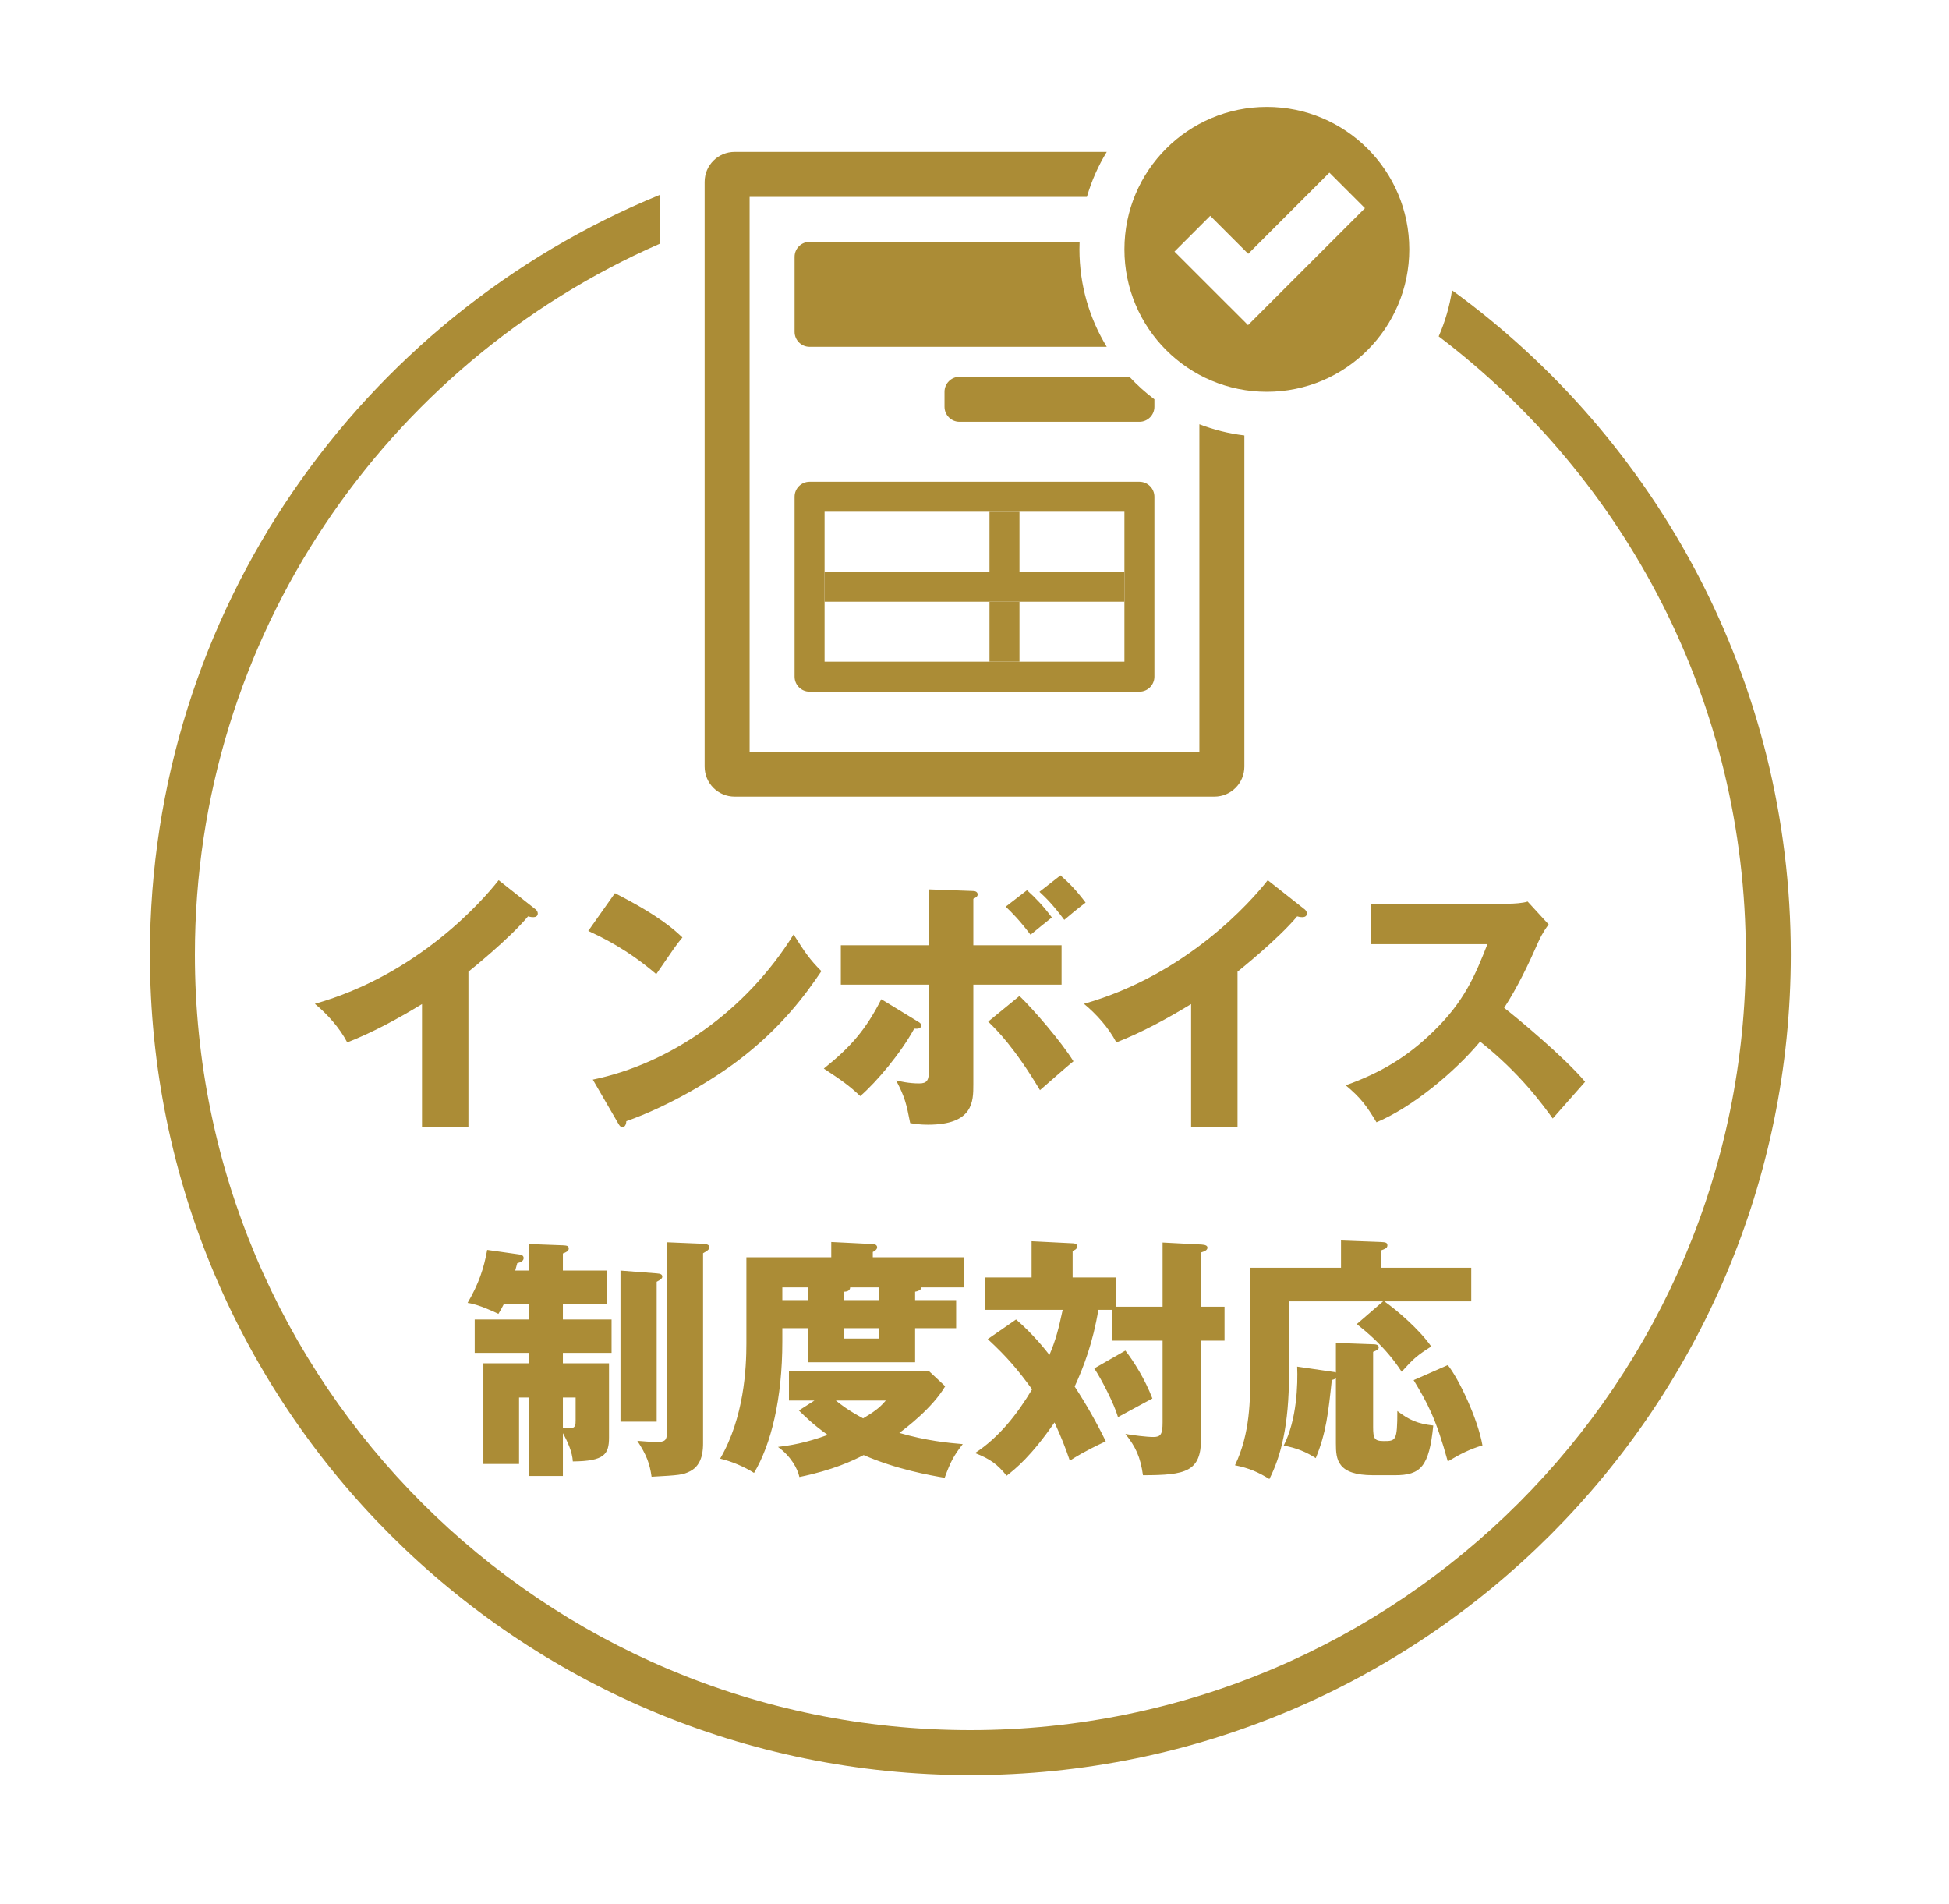 <svg width="130" height="127" viewBox="0 0 130 127" fill="none" xmlns="http://www.w3.org/2000/svg">
<g filter="url(#filter0_f_1420_2644)">
<circle cx="65.5" cy="63.5" r="53.5" fill="white" fill-opacity="0.6"/>
</g>
<g filter="url(#filter1_d_1420_2644)">
<path d="M95.962 22.434C108.41 31.88 116.448 46.833 116.448 63.664C116.448 92.23 93.291 115.388 64.724 115.388C36.158 115.388 13 92.23 13 63.664C13 42.467 25.75 24.248 44 16.259V13C24.052 21.168 10 40.775 10 63.664C10 93.887 34.501 118.388 64.724 118.388C94.948 118.388 119.448 93.887 119.448 63.664C119.448 45.445 110.546 29.306 96.853 19.36C96.688 20.436 96.384 21.467 95.962 22.434Z" fill="white"/>
<path d="M31.244 64.805C31.352 64.716 33.944 62.645 35.222 61.115C35.42 61.169 35.492 61.169 35.582 61.169C35.726 61.169 35.87 61.097 35.87 60.935C35.87 60.773 35.762 60.666 35.654 60.593L33.26 58.703C32.162 60.108 27.86 65.004 21.002 66.948C21.83 67.632 22.64 68.531 23.162 69.522C24.908 68.838 26.546 67.938 28.148 66.966V75.156H31.244V64.805Z" fill="white"/>
<path d="M39.236 62.087C40.136 62.502 41.846 63.312 43.772 64.968C44.96 63.239 45.086 63.041 45.518 62.52C44.978 62.016 44.042 61.115 41.018 59.568L39.236 62.087ZM41.234 74.921C41.342 75.12 41.414 75.174 41.522 75.174C41.684 75.174 41.774 74.975 41.774 74.778C44.672 73.751 47.552 72.005 49.19 70.763C52.088 68.585 53.744 66.317 54.788 64.769C54.014 63.995 53.708 63.545 52.934 62.322C49.73 67.469 44.672 70.944 39.542 72.005L41.234 74.921Z" fill="white"/>
<path d="M61.97 63.041H56.084V65.669H61.97V71.303C61.97 72.078 61.826 72.257 61.304 72.257C60.602 72.257 60.026 72.114 59.774 72.059C60.368 73.194 60.458 73.626 60.71 74.903C61.016 74.957 61.358 75.011 61.898 75.011C64.922 75.011 64.922 73.463 64.922 72.329V65.669H70.808V63.041H64.922V59.946C65.066 59.873 65.21 59.801 65.21 59.657C65.21 59.477 65.048 59.423 64.904 59.423L61.97 59.316V63.041ZM58.784 66.641C57.758 68.657 56.768 69.809 54.95 71.267C56.12 72.041 56.642 72.401 57.38 73.103C58.496 72.132 60.08 70.242 60.98 68.603C61.16 68.621 61.448 68.621 61.448 68.388C61.448 68.279 61.358 68.207 61.232 68.135L58.784 66.641ZM65.912 68.135C66.488 68.694 67.658 69.846 69.368 72.707C70.772 71.484 71.114 71.177 71.6 70.781C70.772 69.45 68.936 67.326 68 66.425L65.912 68.135ZM67.082 60.468C67.514 60.882 68 61.367 68.738 62.34C69.026 62.105 69.746 61.511 70.16 61.188C69.566 60.395 69.098 59.91 68.504 59.37L67.082 60.468ZM69.332 59.477C69.764 59.873 70.25 60.359 70.988 61.349C71.546 60.882 71.708 60.737 72.41 60.197C71.816 59.406 71.348 58.919 70.736 58.38L69.332 59.477Z" fill="white"/>
<path d="M82.544 64.805C82.652 64.716 85.244 62.645 86.522 61.115C86.72 61.169 86.792 61.169 86.882 61.169C87.026 61.169 87.17 61.097 87.17 60.935C87.17 60.773 87.062 60.666 86.954 60.593L84.56 58.703C83.462 60.108 79.16 65.004 72.302 66.948C73.13 67.632 73.94 68.531 74.462 69.522C76.208 68.838 77.846 67.938 79.448 66.966V75.156H82.544V64.805Z" fill="white"/>
<path d="M99.212 62.969C98.402 65.04 97.664 66.803 95.612 68.784C93.866 70.493 92.084 71.555 89.762 72.383C90.752 73.212 91.13 73.716 91.814 74.85C94.172 73.859 96.998 71.537 98.726 69.468C101.39 71.573 102.902 73.68 103.568 74.597C104.162 73.913 105.134 72.834 105.728 72.15C104.378 70.529 101.084 67.793 100.328 67.218C101.228 65.832 101.948 64.32 102.614 62.807C102.884 62.214 103.154 61.836 103.298 61.656L101.894 60.126C101.588 60.233 100.94 60.27 100.652 60.27H91.454V62.969H99.212Z" fill="white"/>
<path d="M34.366 84.737C34.4 84.618 34.451 84.43 34.502 84.243C34.706 84.192 34.927 84.108 34.927 83.903C34.927 83.767 34.825 83.682 34.655 83.665L32.496 83.359C32.275 84.584 31.935 85.621 31.187 86.895C31.901 86.981 33.04 87.525 33.244 87.626C33.397 87.371 33.482 87.219 33.601 86.981H35.301V88.001H31.663V90.228H35.301V90.924H32.241V97.639H34.621V93.203H35.301V98.439H37.545V95.582C37.868 96.16 38.174 96.841 38.208 97.469C40.316 97.453 40.622 96.993 40.622 95.871V90.924H37.545V90.228H40.792V88.001H37.545V86.981H40.503V84.737H37.545V83.597C37.749 83.529 37.936 83.427 37.936 83.275C37.936 83.07 37.783 83.07 37.545 83.053L35.301 82.969V84.737H34.366ZM37.545 93.203H38.395V94.716C38.395 95.022 38.395 95.26 38.004 95.26C37.953 95.26 37.817 95.26 37.545 95.209V93.203ZM41.387 84.737V94.817H43.801V85.484C44.056 85.348 44.175 85.263 44.175 85.144C44.175 84.992 44.056 84.941 43.801 84.924L41.387 84.737ZM44.481 82.85V95.549C44.481 96.041 44.379 96.177 43.75 96.177C43.58 96.177 42.696 96.109 42.509 96.093C43.121 97.028 43.342 97.623 43.461 98.49C45.297 98.388 45.552 98.371 46.045 98.115C46.895 97.674 46.895 96.62 46.895 96.228V83.581C47.133 83.445 47.32 83.343 47.32 83.172C47.32 82.986 47.014 82.951 46.895 82.951L44.481 82.85Z" fill="white"/>
<path d="M61.039 86.709V86.147C61.158 86.13 61.464 86.046 61.464 85.859H64.32V83.853H58.217V83.496C58.302 83.462 58.506 83.343 58.506 83.189C58.506 83.002 58.302 82.969 58.217 82.969L55.446 82.832V83.853H49.785V89.599C49.785 91.248 49.632 94.546 48.034 97.282C48.816 97.469 49.649 97.826 50.295 98.234C51.434 96.331 52.182 93.287 52.182 89.48V88.579H53.899V90.856H61.039V88.579H63.776V86.709H61.039ZM56.296 86.709V86.147C56.432 86.147 56.704 86.113 56.704 85.859H58.642V86.709H56.296ZM52.182 86.709V85.859H53.899V86.709H52.182ZM58.642 88.579V89.275H56.296V88.579H58.642ZM53.287 94.07C53.712 94.478 54.188 94.971 55.208 95.701C53.661 96.263 52.692 96.398 51.893 96.501C52.743 97.112 53.202 97.945 53.321 98.507C55.565 98.047 56.891 97.418 57.605 97.044C59.781 97.996 62.076 98.404 63.011 98.558C63.385 97.537 63.589 97.112 64.218 96.314C63.215 96.228 61.804 96.093 59.985 95.566C60.41 95.26 62.195 93.9 63.045 92.454L61.991 91.469H52.624V93.406H54.324L53.287 94.07ZM59.084 93.406C58.625 93.951 58.234 94.189 57.571 94.597C56.534 94.035 56.092 93.678 55.752 93.406H59.084Z" fill="white"/>
<path d="M74.418 87.15V85.195H71.545V83.427C71.647 83.394 71.851 83.308 71.851 83.121C71.851 82.934 71.63 82.918 71.545 82.918L68.808 82.781V85.195H65.697V87.355H70.882C70.61 88.629 70.423 89.361 69.998 90.364C69.777 90.075 68.859 88.918 67.771 88.001L65.884 89.309C67.21 90.534 67.924 91.4 68.842 92.659C67.856 94.308 66.632 95.871 65.034 96.909C66.037 97.299 66.53 97.656 67.142 98.421C67.754 97.945 68.774 97.129 70.338 94.868C70.797 95.871 71.052 96.517 71.358 97.418C71.783 97.147 72.31 96.806 73.755 96.126C73.143 94.868 72.446 93.644 71.681 92.472C72.293 91.145 72.905 89.513 73.262 87.355H74.18V89.412H77.546V94.868C77.546 95.668 77.41 95.838 76.934 95.838C76.475 95.838 75.54 95.719 75.064 95.633C75.744 96.484 76.067 97.163 76.237 98.388C79.11 98.388 80.113 98.15 80.113 95.939V89.412H81.677V87.15H80.113V83.529C80.317 83.462 80.538 83.394 80.538 83.207C80.538 83.087 80.419 83.019 80.147 83.002L77.546 82.867V87.15H74.418ZM72.99 91.264C73.466 91.978 74.316 93.627 74.571 94.511C75.336 94.103 76.628 93.389 76.866 93.27C76.356 91.945 75.625 90.805 75.064 90.075L72.99 91.264Z" fill="white"/>
<path d="M89.106 91.537C89.055 91.519 89.021 91.502 88.97 91.502L86.522 91.145C86.573 92.302 86.505 94.698 85.621 96.415C86.454 96.552 87.168 96.858 87.763 97.249C88.46 95.549 88.596 94.24 88.834 92.029C88.919 92.029 89.055 91.961 89.106 91.927V96.279C89.106 97.334 89.191 98.388 91.588 98.388H93.05C94.75 98.388 95.328 97.826 95.6 95.073C94.563 94.954 94.002 94.716 93.203 94.103C93.203 96.109 93.101 96.109 92.285 96.109C91.673 96.109 91.588 95.939 91.588 95.174V90.159C91.809 90.075 91.962 89.99 91.962 89.871C91.962 89.666 91.741 89.65 91.503 89.65L89.106 89.564V91.537ZM92.115 84.549V83.394C92.387 83.291 92.54 83.24 92.54 83.053C92.54 82.849 92.37 82.85 92.115 82.832L89.446 82.731V84.549H83.394V91.519C83.394 93.356 83.394 95.6 82.374 97.725C83.326 97.912 83.955 98.201 84.669 98.642C85.434 97.129 85.978 95.073 85.978 91.638V86.793H92.251L90.5 88.306C91.044 88.749 92.387 89.785 93.492 91.486C94.308 90.585 94.529 90.397 95.464 89.802C94.665 88.647 93.101 87.32 92.336 86.793H98.133V84.549H92.115ZM94.291 92.046C95.192 93.543 95.77 94.562 96.569 97.469C97.419 96.959 98.031 96.653 98.881 96.398C98.575 94.63 97.3 91.945 96.569 91.043L94.291 92.046Z" fill="white"/>
<path d="M73.821 10.13H49C47.895 10.13 47 11.025 47 12.13V51.13C47 52.234 47.895 53.13 49 53.13H81C82.105 53.13 83 52.234 83 51.13V29.04C81.955 28.915 80.95 28.662 80 28.295V50.13H50V13.13H72.497C72.807 12.064 73.255 11.057 73.821 10.13Z" fill="white"/>
<path fill-rule="evenodd" clip-rule="evenodd" d="M55 34.13V44.13H75V34.13H55ZM54 32.13C53.448 32.13 53 32.577 53 33.13V45.13C53 45.682 53.448 46.13 54 46.13H76C76.552 46.13 77 45.682 77 45.13V33.13C77 32.577 76.552 32.13 76 32.13H54Z" fill="white"/>
<path fill-rule="evenodd" clip-rule="evenodd" d="M66 38.13V34.13H68V38.13H66Z" fill="white"/>
<path fill-rule="evenodd" clip-rule="evenodd" d="M66 44.13V40.13H68V44.13H66Z" fill="white"/>
<path fill-rule="evenodd" clip-rule="evenodd" d="M55 38.13H75V40.13H55V38.13Z" fill="white"/>
<path d="M72.01 16.13H54C53.448 16.13 53 16.577 53 17.13V22.13C53 22.682 53.448 23.13 54 23.13H73.821C72.666 21.235 72 19.01 72 16.63C72 16.462 72.003 16.295 72.01 16.13Z" fill="white"/>
<path d="M75.335 25.13H64C63.448 25.13 63 25.577 63 26.13V27.13C63 27.682 63.448 28.13 64 28.13H76C76.552 28.13 77 27.682 77 27.13V26.63C76.401 26.18 75.844 25.678 75.335 25.13Z" fill="white"/>
<path fill-rule="evenodd" clip-rule="evenodd" d="M94 16.63C94 21.876 89.747 26.13 84.5 26.13C79.253 26.13 75 21.876 75 16.63C75 11.383 79.253 7.129 84.5 7.129C89.747 7.129 94 11.383 94 16.63ZM83.258 16.928L88.672 11.514L91.043 13.885L83.245 21.683L81.989 20.427L81.988 20.429L78.338 16.78L80.724 14.394L83.258 16.928Z" fill="white"/>
</g>
<path fill-rule="evenodd" clip-rule="evenodd" d="M95.962 22.434C108.41 31.88 116.448 46.833 116.448 63.664C116.448 92.23 93.291 115.388 64.724 115.388C36.158 115.388 13 92.23 13 63.664C13 42.467 25.75 24.248 44 16.259V13C24.052 21.168 10 40.775 10 63.664C10 93.887 34.501 118.388 64.724 118.388C94.948 118.388 119.448 93.887 119.448 63.664C119.448 45.445 110.546 29.306 96.853 19.36C96.688 20.436 96.384 21.467 95.962 22.434Z" fill="#AB8C36"/>
<path d="M31.244 64.805C31.352 64.716 33.944 62.645 35.222 61.115C35.42 61.169 35.492 61.169 35.582 61.169C35.726 61.169 35.87 61.097 35.87 60.935C35.87 60.773 35.762 60.666 35.654 60.593L33.26 58.703C32.162 60.108 27.86 65.004 21.002 66.948C21.83 67.632 22.64 68.531 23.162 69.522C24.908 68.838 26.546 67.938 28.148 66.966V75.156H31.244V64.805ZM39.236 62.087C40.136 62.502 41.846 63.312 43.772 64.968C44.96 63.239 45.086 63.041 45.518 62.52C44.978 62.016 44.042 61.115 41.018 59.568L39.236 62.087ZM41.234 74.921C41.342 75.12 41.414 75.174 41.522 75.174C41.684 75.174 41.774 74.975 41.774 74.778C44.672 73.751 47.552 72.005 49.19 70.763C52.088 68.585 53.744 66.317 54.788 64.769C54.014 63.995 53.708 63.545 52.934 62.322C49.73 67.469 44.672 70.944 39.542 72.005L41.234 74.921ZM61.97 63.041H56.084V65.669H61.97V71.303C61.97 72.078 61.826 72.257 61.304 72.257C60.602 72.257 60.026 72.114 59.774 72.059C60.368 73.194 60.458 73.626 60.71 74.903C61.016 74.957 61.358 75.011 61.898 75.011C64.922 75.011 64.922 73.463 64.922 72.329V65.669H70.808V63.041H64.922V59.946C65.066 59.873 65.21 59.801 65.21 59.657C65.21 59.477 65.048 59.423 64.904 59.423L61.97 59.316V63.041ZM58.784 66.641C57.758 68.657 56.768 69.809 54.95 71.267C56.12 72.041 56.642 72.401 57.38 73.103C58.496 72.132 60.08 70.242 60.98 68.603C61.16 68.621 61.448 68.621 61.448 68.388C61.448 68.279 61.358 68.207 61.232 68.135L58.784 66.641ZM65.912 68.135C66.488 68.694 67.658 69.846 69.368 72.707C70.772 71.484 71.114 71.177 71.6 70.781C70.772 69.45 68.936 67.326 68 66.425L65.912 68.135ZM67.082 60.468C67.514 60.882 68 61.367 68.738 62.34C69.026 62.105 69.746 61.511 70.16 61.188C69.566 60.395 69.098 59.91 68.504 59.37L67.082 60.468ZM69.332 59.477C69.764 59.873 70.25 60.359 70.988 61.349C71.546 60.882 71.708 60.737 72.41 60.197C71.816 59.406 71.348 58.919 70.736 58.38L69.332 59.477ZM82.544 64.805C82.652 64.716 85.244 62.645 86.522 61.115C86.72 61.169 86.792 61.169 86.882 61.169C87.026 61.169 87.17 61.097 87.17 60.935C87.17 60.773 87.062 60.666 86.954 60.593L84.56 58.703C83.462 60.108 79.16 65.004 72.302 66.948C73.13 67.632 73.94 68.531 74.462 69.522C76.208 68.838 77.846 67.938 79.448 66.966V75.156H82.544V64.805ZM99.212 62.969C98.402 65.04 97.664 66.803 95.612 68.784C93.866 70.493 92.084 71.555 89.762 72.383C90.752 73.212 91.13 73.716 91.814 74.85C94.172 73.859 96.998 71.537 98.726 69.468C101.39 71.573 102.902 73.68 103.568 74.597C104.162 73.913 105.134 72.834 105.728 72.15C104.378 70.529 101.084 67.793 100.328 67.218C101.228 65.832 101.948 64.32 102.614 62.807C102.884 62.214 103.154 61.836 103.298 61.656L101.894 60.126C101.588 60.233 100.94 60.27 100.652 60.27H91.454V62.969H99.212Z" fill="#AB8C36"/>
<path d="M34.366 84.737C34.4 84.618 34.451 84.43 34.502 84.243C34.706 84.192 34.927 84.108 34.927 83.903C34.927 83.767 34.825 83.683 34.655 83.665L32.496 83.359C32.275 84.584 31.935 85.621 31.187 86.895C31.901 86.981 33.04 87.525 33.244 87.626C33.397 87.371 33.482 87.219 33.601 86.981H35.301V88.001H31.663V90.228H35.301V90.924H32.241V97.639H34.621V93.203H35.301V98.439H37.545V95.582C37.868 96.16 38.174 96.841 38.208 97.469C40.316 97.453 40.622 96.993 40.622 95.871V90.924H37.545V90.228H40.792V88.001H37.545V86.981H40.503V84.737H37.545V83.597C37.749 83.529 37.936 83.427 37.936 83.275C37.936 83.07 37.783 83.07 37.545 83.053L35.301 82.969V84.737H34.366ZM37.545 93.203H38.395V94.716C38.395 95.022 38.395 95.26 38.004 95.26C37.953 95.26 37.817 95.26 37.545 95.209V93.203ZM41.387 84.737V94.817H43.801V85.484C44.056 85.349 44.175 85.263 44.175 85.144C44.175 84.992 44.056 84.941 43.801 84.924L41.387 84.737ZM44.481 82.85V95.549C44.481 96.041 44.379 96.177 43.75 96.177C43.58 96.177 42.696 96.109 42.509 96.093C43.121 97.028 43.342 97.623 43.461 98.49C45.297 98.388 45.552 98.371 46.045 98.115C46.895 97.674 46.895 96.62 46.895 96.228V83.581C47.133 83.445 47.32 83.343 47.32 83.172C47.32 82.986 47.014 82.951 46.895 82.951L44.481 82.85ZM61.039 86.709V86.147C61.158 86.13 61.464 86.046 61.464 85.859H64.32V83.853H58.217V83.496C58.302 83.462 58.506 83.343 58.506 83.189C58.506 83.002 58.302 82.969 58.217 82.969L55.446 82.832V83.853H49.785V89.599C49.785 91.248 49.632 94.546 48.034 97.282C48.816 97.469 49.649 97.826 50.295 98.234C51.434 96.331 52.182 93.287 52.182 89.48V88.579H53.899V90.856H61.039V88.579H63.776V86.709H61.039ZM56.296 86.709V86.147C56.432 86.147 56.704 86.114 56.704 85.859H58.642V86.709H56.296ZM52.182 86.709V85.859H53.899V86.709H52.182ZM58.642 88.579V89.275H56.296V88.579H58.642ZM53.287 94.07C53.712 94.478 54.188 94.971 55.208 95.701C53.661 96.263 52.692 96.398 51.893 96.501C52.743 97.112 53.202 97.945 53.321 98.507C55.565 98.047 56.891 97.418 57.605 97.044C59.781 97.996 62.076 98.404 63.011 98.558C63.385 97.537 63.589 97.112 64.218 96.314C63.215 96.228 61.804 96.093 59.985 95.566C60.41 95.26 62.195 93.9 63.045 92.454L61.991 91.469H52.624V93.406H54.324L53.287 94.07ZM59.084 93.406C58.625 93.951 58.234 94.189 57.571 94.597C56.534 94.035 56.092 93.678 55.752 93.406H59.084ZM74.418 87.15V85.195H71.545V83.427C71.647 83.394 71.851 83.308 71.851 83.121C71.851 82.934 71.63 82.918 71.545 82.918L68.808 82.781V85.195H65.697V87.355H70.882C70.61 88.629 70.423 89.361 69.998 90.364C69.777 90.075 68.859 88.918 67.771 88.001L65.884 89.309C67.21 90.534 67.924 91.4 68.842 92.659C67.856 94.308 66.632 95.871 65.034 96.909C66.037 97.299 66.53 97.656 67.142 98.421C67.754 97.945 68.774 97.129 70.338 94.868C70.797 95.871 71.052 96.517 71.358 97.418C71.783 97.147 72.31 96.806 73.755 96.126C73.143 94.868 72.446 93.644 71.681 92.472C72.293 91.145 72.905 89.513 73.262 87.355H74.18V89.412H77.546V94.868C77.546 95.668 77.41 95.838 76.934 95.838C76.475 95.838 75.54 95.719 75.064 95.633C75.744 96.484 76.067 97.163 76.237 98.388C79.11 98.388 80.113 98.15 80.113 95.939V89.412H81.677V87.15H80.113V83.529C80.317 83.462 80.538 83.394 80.538 83.207C80.538 83.088 80.419 83.019 80.147 83.002L77.546 82.867V87.15H74.418ZM72.99 91.264C73.466 91.978 74.316 93.627 74.571 94.511C75.336 94.103 76.628 93.389 76.866 93.27C76.356 91.945 75.625 90.805 75.064 90.075L72.99 91.264ZM89.106 91.537C89.055 91.519 89.021 91.502 88.97 91.502L86.522 91.145C86.573 92.302 86.505 94.698 85.621 96.415C86.454 96.552 87.168 96.858 87.763 97.249C88.46 95.549 88.596 94.24 88.834 92.029C88.919 92.029 89.055 91.962 89.106 91.927V96.279C89.106 97.334 89.191 98.388 91.588 98.388H93.05C94.75 98.388 95.328 97.826 95.6 95.073C94.563 94.954 94.002 94.716 93.203 94.103C93.203 96.109 93.101 96.109 92.285 96.109C91.673 96.109 91.588 95.939 91.588 95.174V90.159C91.809 90.075 91.962 89.99 91.962 89.871C91.962 89.666 91.741 89.65 91.503 89.65L89.106 89.564V91.537ZM92.115 84.549V83.394C92.387 83.291 92.54 83.24 92.54 83.053C92.54 82.85 92.37 82.85 92.115 82.832L89.446 82.731V84.549H83.394V91.519C83.394 93.356 83.394 95.6 82.374 97.725C83.326 97.912 83.955 98.201 84.669 98.642C85.434 97.129 85.978 95.073 85.978 91.638V86.793H92.251L90.5 88.306C91.044 88.749 92.387 89.785 93.492 91.486C94.308 90.585 94.529 90.397 95.464 89.802C94.665 88.647 93.101 87.32 92.336 86.793H98.133V84.549H92.115ZM94.291 92.046C95.192 93.543 95.77 94.562 96.569 97.469C97.419 96.96 98.031 96.653 98.881 96.398C98.575 94.63 97.3 91.945 96.569 91.043L94.291 92.046Z" fill="#AB8C36"/>
<path fill-rule="evenodd" clip-rule="evenodd" d="M73.821 10.13H49C47.895 10.13 47 11.025 47 12.13V51.13C47 52.234 47.895 53.13 49 53.13H81C82.105 53.13 83 52.234 83 51.13V29.04C81.955 28.915 80.95 28.662 80 28.295V50.13H50V13.13H72.497C72.807 12.064 73.255 11.057 73.821 10.13Z" fill="#AB8C36"/>
<path fill-rule="evenodd" clip-rule="evenodd" d="M55 34.13V44.13H75V34.13H55ZM54 32.13C53.448 32.13 53 32.577 53 33.13V45.13C53 45.682 53.448 46.13 54 46.13H76C76.552 46.13 77 45.682 77 45.13V33.13C77 32.577 76.552 32.13 76 32.13H54Z" fill="#AB8C36"/>
<path fill-rule="evenodd" clip-rule="evenodd" d="M66 38.13V34.13H68V38.13H66Z" fill="#AB8C36"/>
<path fill-rule="evenodd" clip-rule="evenodd" d="M66 44.13V40.13H68V44.13H66Z" fill="#AB8C36"/>
<path fill-rule="evenodd" clip-rule="evenodd" d="M55 38.13L75 38.13L75 40.13L55 40.13L55 38.13Z" fill="#AB8C36"/>
<path fill-rule="evenodd" clip-rule="evenodd" d="M72.01 16.13H54C53.448 16.13 53 16.577 53 17.13V22.13C53 22.682 53.448 23.13 54 23.13H73.821C72.666 21.235 72 19.01 72 16.63C72 16.462 72.003 16.295 72.01 16.13Z" fill="#AB8C36"/>
<path fill-rule="evenodd" clip-rule="evenodd" d="M75.335 25.13H64C63.448 25.13 63 25.577 63 26.13V27.13C63 27.682 63.448 28.13 64 28.13H76C76.552 28.13 77 27.682 77 27.13V26.63C76.401 26.18 75.844 25.678 75.335 25.13Z" fill="#AB8C36"/>
<path fill-rule="evenodd" clip-rule="evenodd" d="M94 16.63C94 21.876 89.747 26.13 84.5 26.13C79.253 26.13 75 21.876 75 16.63C75 11.383 79.253 7.129 84.5 7.129C89.747 7.129 94 11.383 94 16.63ZM83.258 16.928L88.672 11.514L91.043 13.885L83.245 21.683L81.989 20.427L81.988 20.429L78.338 16.78L80.724 14.394L83.258 16.928Z" fill="#AB8C36"/>
<defs>
<filter id="filter0_f_1420_2644" x="2" y="0" width="127" height="127" filterUnits="userSpaceOnUse" color-interpolation-filters="sRGB">
<feFlood flood-opacity="0" result="BackgroundImageFix"/>
<feBlend mode="normal" in="SourceGraphic" in2="BackgroundImageFix" result="shape"/>
<feGaussianBlur stdDeviation="5" result="effect1_foregroundBlur_1420_2644"/>
</filter>
<filter id="filter1_d_1420_2644" x="7" y="4.129" width="115.448" height="117.259" filterUnits="userSpaceOnUse" color-interpolation-filters="sRGB">
<feFlood flood-opacity="0" result="BackgroundImageFix"/>
<feColorMatrix in="SourceAlpha" type="matrix" values="0 0 0 0 0 0 0 0 0 0 0 0 0 0 0 0 0 0 127 0" result="hardAlpha"/>
<feOffset/>
<feGaussianBlur stdDeviation="1.5"/>
<feComposite in2="hardAlpha" operator="out"/>
<feColorMatrix type="matrix" values="0 0 0 0 1 0 0 0 0 1 0 0 0 0 1 0 0 0 1 0"/>
<feBlend mode="normal" in2="BackgroundImageFix" result="effect1_dropShadow_1420_2644"/>
<feBlend mode="normal" in="SourceGraphic" in2="effect1_dropShadow_1420_2644" result="shape"/>
</filter>
</defs>
</svg>
